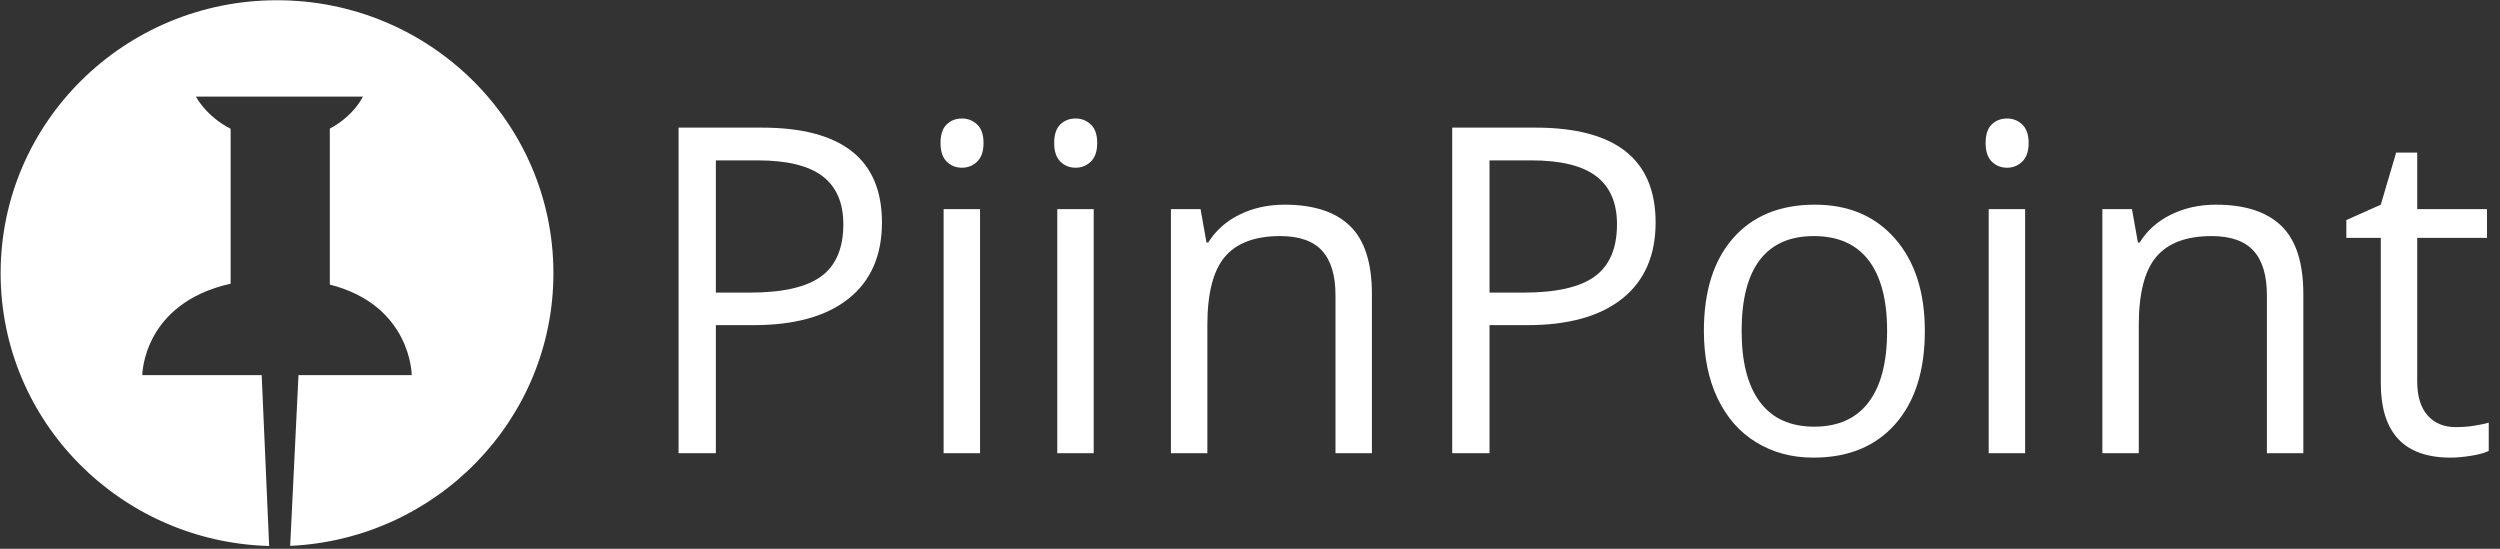 <?xml version="1.0" encoding="UTF-8"?>
<svg width="123px" height="27px" viewBox="0 0 123 27" version="1.1" xmlns="http://www.w3.org/2000/svg" xmlns:xlink="http://www.w3.org/1999/xlink">
    <rect x="0" y="0" width="123" height="27" fill="#333333" stroke="none"/>
    <!-- Generator: sketchtool 59.1 (101010) - https://sketch.com -->
    <title>C3D95E2E-B228-4563-94CC-F18F0D0CC270</title>
    <desc>Created with sketchtool.</desc>
    <g id="Assets" stroke="none" stroke-width="1" fill="none" fill-rule="evenodd">
        <g id="assets" transform="translate(-676, -449)" fill="#FFFFFF" fill-rule="nonzero">
            <g id="piinpoint" transform="translate(655, 425)">
                <g id="piinpoint_active" transform="translate(21, 24)">
                    <path d="M13.629,0.012 C6.119,0.012 0.031,6.025 0.031,13.443 C0.031,20.731 5.911,26.66 13.242,26.863 L12.875,18.457 L7.001,18.457 C7.001,18.457 7.012,14.929 11.347,13.957 L11.347,6.338 C10.112,5.699 9.64,4.752 9.64,4.752 L17.857,4.752 C17.857,4.752 17.427,5.688 16.227,6.327 L16.227,14.001 C20.247,15.025 20.257,18.457 20.257,18.457 L14.685,18.457 L14.277,26.857 C21.486,26.523 27.228,20.645 27.228,13.443 C27.228,6.025 21.14,0.012 13.629,0.012 Z" id="Shape"></path>
                    <g id="Group" transform="translate(33.37, 5.808)">
                        <path d="M10.022,5.138 C10.022,6.76 9.477,8.007 8.387,8.88 C7.296,9.752 5.736,10.189 3.707,10.189 L1.85,10.189 L1.85,16.488 L0.015,16.488 L0.015,0.471 L4.106,0.471 C8.05,0.471 10.022,2.027 10.022,5.138 Z M1.85,8.589 L3.502,8.589 C5.128,8.589 6.305,8.323 7.032,7.79 C7.759,7.257 8.122,6.402 8.122,5.226 C8.122,4.167 7.78,3.378 7.097,2.86 C6.413,2.341 5.348,2.082 3.901,2.082 L1.85,2.082 L1.85,8.589 L1.85,8.589 Z" id="Shape"></path>
                        <path d="M12.904,1.227 C12.904,0.811 13.005,0.506 13.207,0.313 C13.408,0.119 13.66,0.022 13.962,0.022 C14.25,0.022 14.498,0.121 14.707,0.318 C14.916,0.515 15.02,0.819 15.02,1.227 C15.02,1.637 14.916,1.941 14.707,2.142 C14.498,2.343 14.25,2.444 13.962,2.444 C13.66,2.444 13.408,2.343 13.207,2.142 C13.005,1.941 12.904,1.636 12.904,1.227 Z M14.848,16.488 L13.056,16.488 L13.056,4.481 L14.848,4.481 L14.848,16.488 Z" id="Shape"></path>
                        <path d="M18.496,1.227 C18.496,0.811 18.597,0.506 18.799,0.313 C19,0.119 19.252,0.022 19.554,0.022 C19.842,0.022 20.09,0.121 20.299,0.318 C20.508,0.515 20.612,0.819 20.612,1.227 C20.612,1.637 20.508,1.941 20.299,2.142 C20.09,2.343 19.842,2.444 19.554,2.444 C19.252,2.444 19,2.343 18.799,2.142 C18.597,1.941 18.496,1.636 18.496,1.227 Z M20.44,16.488 L18.648,16.488 L18.648,4.481 L20.44,4.481 L20.44,16.488 Z" id="Shape"></path>
                        <path d="M32.336,16.488 L32.336,8.721 C32.336,7.742 32.117,7.012 31.678,6.53 C31.239,6.048 30.551,5.807 29.616,5.807 C28.378,5.807 27.471,6.146 26.895,6.825 C26.319,7.505 26.032,8.626 26.032,10.189 L26.032,16.488 L24.24,16.488 L24.24,4.481 L25.697,4.481 L25.989,6.124 L26.075,6.124 C26.442,5.533 26.956,5.074 27.619,4.749 C28.281,4.424 29.018,4.262 29.832,4.262 C31.257,4.262 32.329,4.611 33.049,5.308 C33.768,6.006 34.128,7.121 34.128,8.655 L34.128,16.488 L32.336,16.488 L32.336,16.488 Z" id="Shape"></path>
                        <path d="M48.086,5.138 C48.086,6.76 47.541,8.007 46.451,8.88 C45.361,9.752 43.801,10.189 41.771,10.189 L39.914,10.189 L39.914,16.488 L38.079,16.488 L38.079,0.471 L42.171,0.471 C46.114,0.471 48.086,2.027 48.086,5.138 Z M39.914,8.589 L41.566,8.589 C43.192,8.589 44.369,8.323 45.096,7.79 C45.823,7.257 46.186,6.402 46.186,5.226 C46.186,4.167 45.844,3.378 45.161,2.86 C44.477,2.341 43.412,2.082 41.965,2.082 L39.914,2.082 L39.914,8.589 L39.914,8.589 Z" id="Shape"></path>
                        <path d="M61.332,10.474 C61.332,12.431 60.846,13.959 59.875,15.058 C58.903,16.158 57.561,16.707 55.848,16.707 C54.79,16.707 53.851,16.455 53.031,15.951 C52.21,15.447 51.577,14.724 51.131,13.782 C50.684,12.84 50.461,11.737 50.461,10.474 C50.461,8.516 50.943,6.992 51.908,5.9 C52.872,4.808 54.211,4.262 55.924,4.262 C57.579,4.262 58.894,4.821 59.869,5.938 C60.845,7.056 61.332,8.567 61.332,10.474 Z M52.318,10.474 C52.318,12.007 52.62,13.176 53.225,13.979 C53.83,14.783 54.718,15.184 55.891,15.184 C57.064,15.184 57.955,14.784 58.563,13.985 C59.171,13.185 59.476,12.014 59.476,10.473 C59.476,8.947 59.171,7.788 58.563,6.995 C57.955,6.203 57.057,5.807 55.87,5.807 C54.697,5.807 53.812,6.197 53.214,6.979 C52.617,7.76 52.318,8.925 52.318,10.474 Z" id="Shape"></path>
                        <path d="M64.323,1.227 C64.323,0.811 64.423,0.506 64.625,0.313 C64.826,0.119 65.078,0.022 65.381,0.022 C65.668,0.022 65.917,0.121 66.125,0.318 C66.334,0.515 66.439,0.819 66.439,1.227 C66.439,1.637 66.334,1.941 66.125,2.142 C65.917,2.343 65.668,2.444 65.381,2.444 C65.078,2.444 64.826,2.343 64.625,2.142 C64.423,1.941 64.323,1.636 64.323,1.227 Z M66.266,16.488 L64.474,16.488 L64.474,4.481 L66.266,4.481 L66.266,16.488 Z" id="Shape"></path>
                        <path d="M78.162,16.488 L78.162,8.721 C78.162,7.742 77.943,7.012 77.504,6.53 C77.065,6.048 76.377,5.807 75.442,5.807 C74.204,5.807 73.297,6.146 72.721,6.825 C72.145,7.505 71.858,8.626 71.858,10.189 L71.858,16.488 L70.066,16.488 L70.066,4.481 L71.523,4.481 L71.815,6.124 L71.901,6.124 C72.268,5.533 72.782,5.074 73.445,4.749 C74.107,4.424 74.844,4.262 75.658,4.262 C77.083,4.262 78.155,4.611 78.875,5.308 C79.594,6.006 79.954,7.121 79.954,8.655 L79.954,16.488 L78.162,16.488 L78.162,16.488 Z" id="Shape"></path>
                        <path d="M87.457,15.206 C87.774,15.206 88.079,15.183 88.375,15.135 C88.67,15.088 88.903,15.038 89.076,14.987 L89.076,16.378 C88.882,16.474 88.596,16.552 88.218,16.614 C87.84,16.676 87.5,16.707 87.198,16.707 C84.909,16.707 83.765,15.484 83.765,13.037 L83.765,5.894 L82.07,5.894 L82.07,5.018 L83.765,4.262 L84.521,1.699 L85.557,1.699 L85.557,4.481 L88.99,4.481 L88.99,5.894 L85.557,5.894 L85.557,12.96 C85.557,13.684 85.726,14.239 86.064,14.626 C86.403,15.013 86.867,15.206 87.457,15.206 Z" id="Shape"></path>
                    </g>
                </g>
            </g>
        </g>
    </g>
</svg>